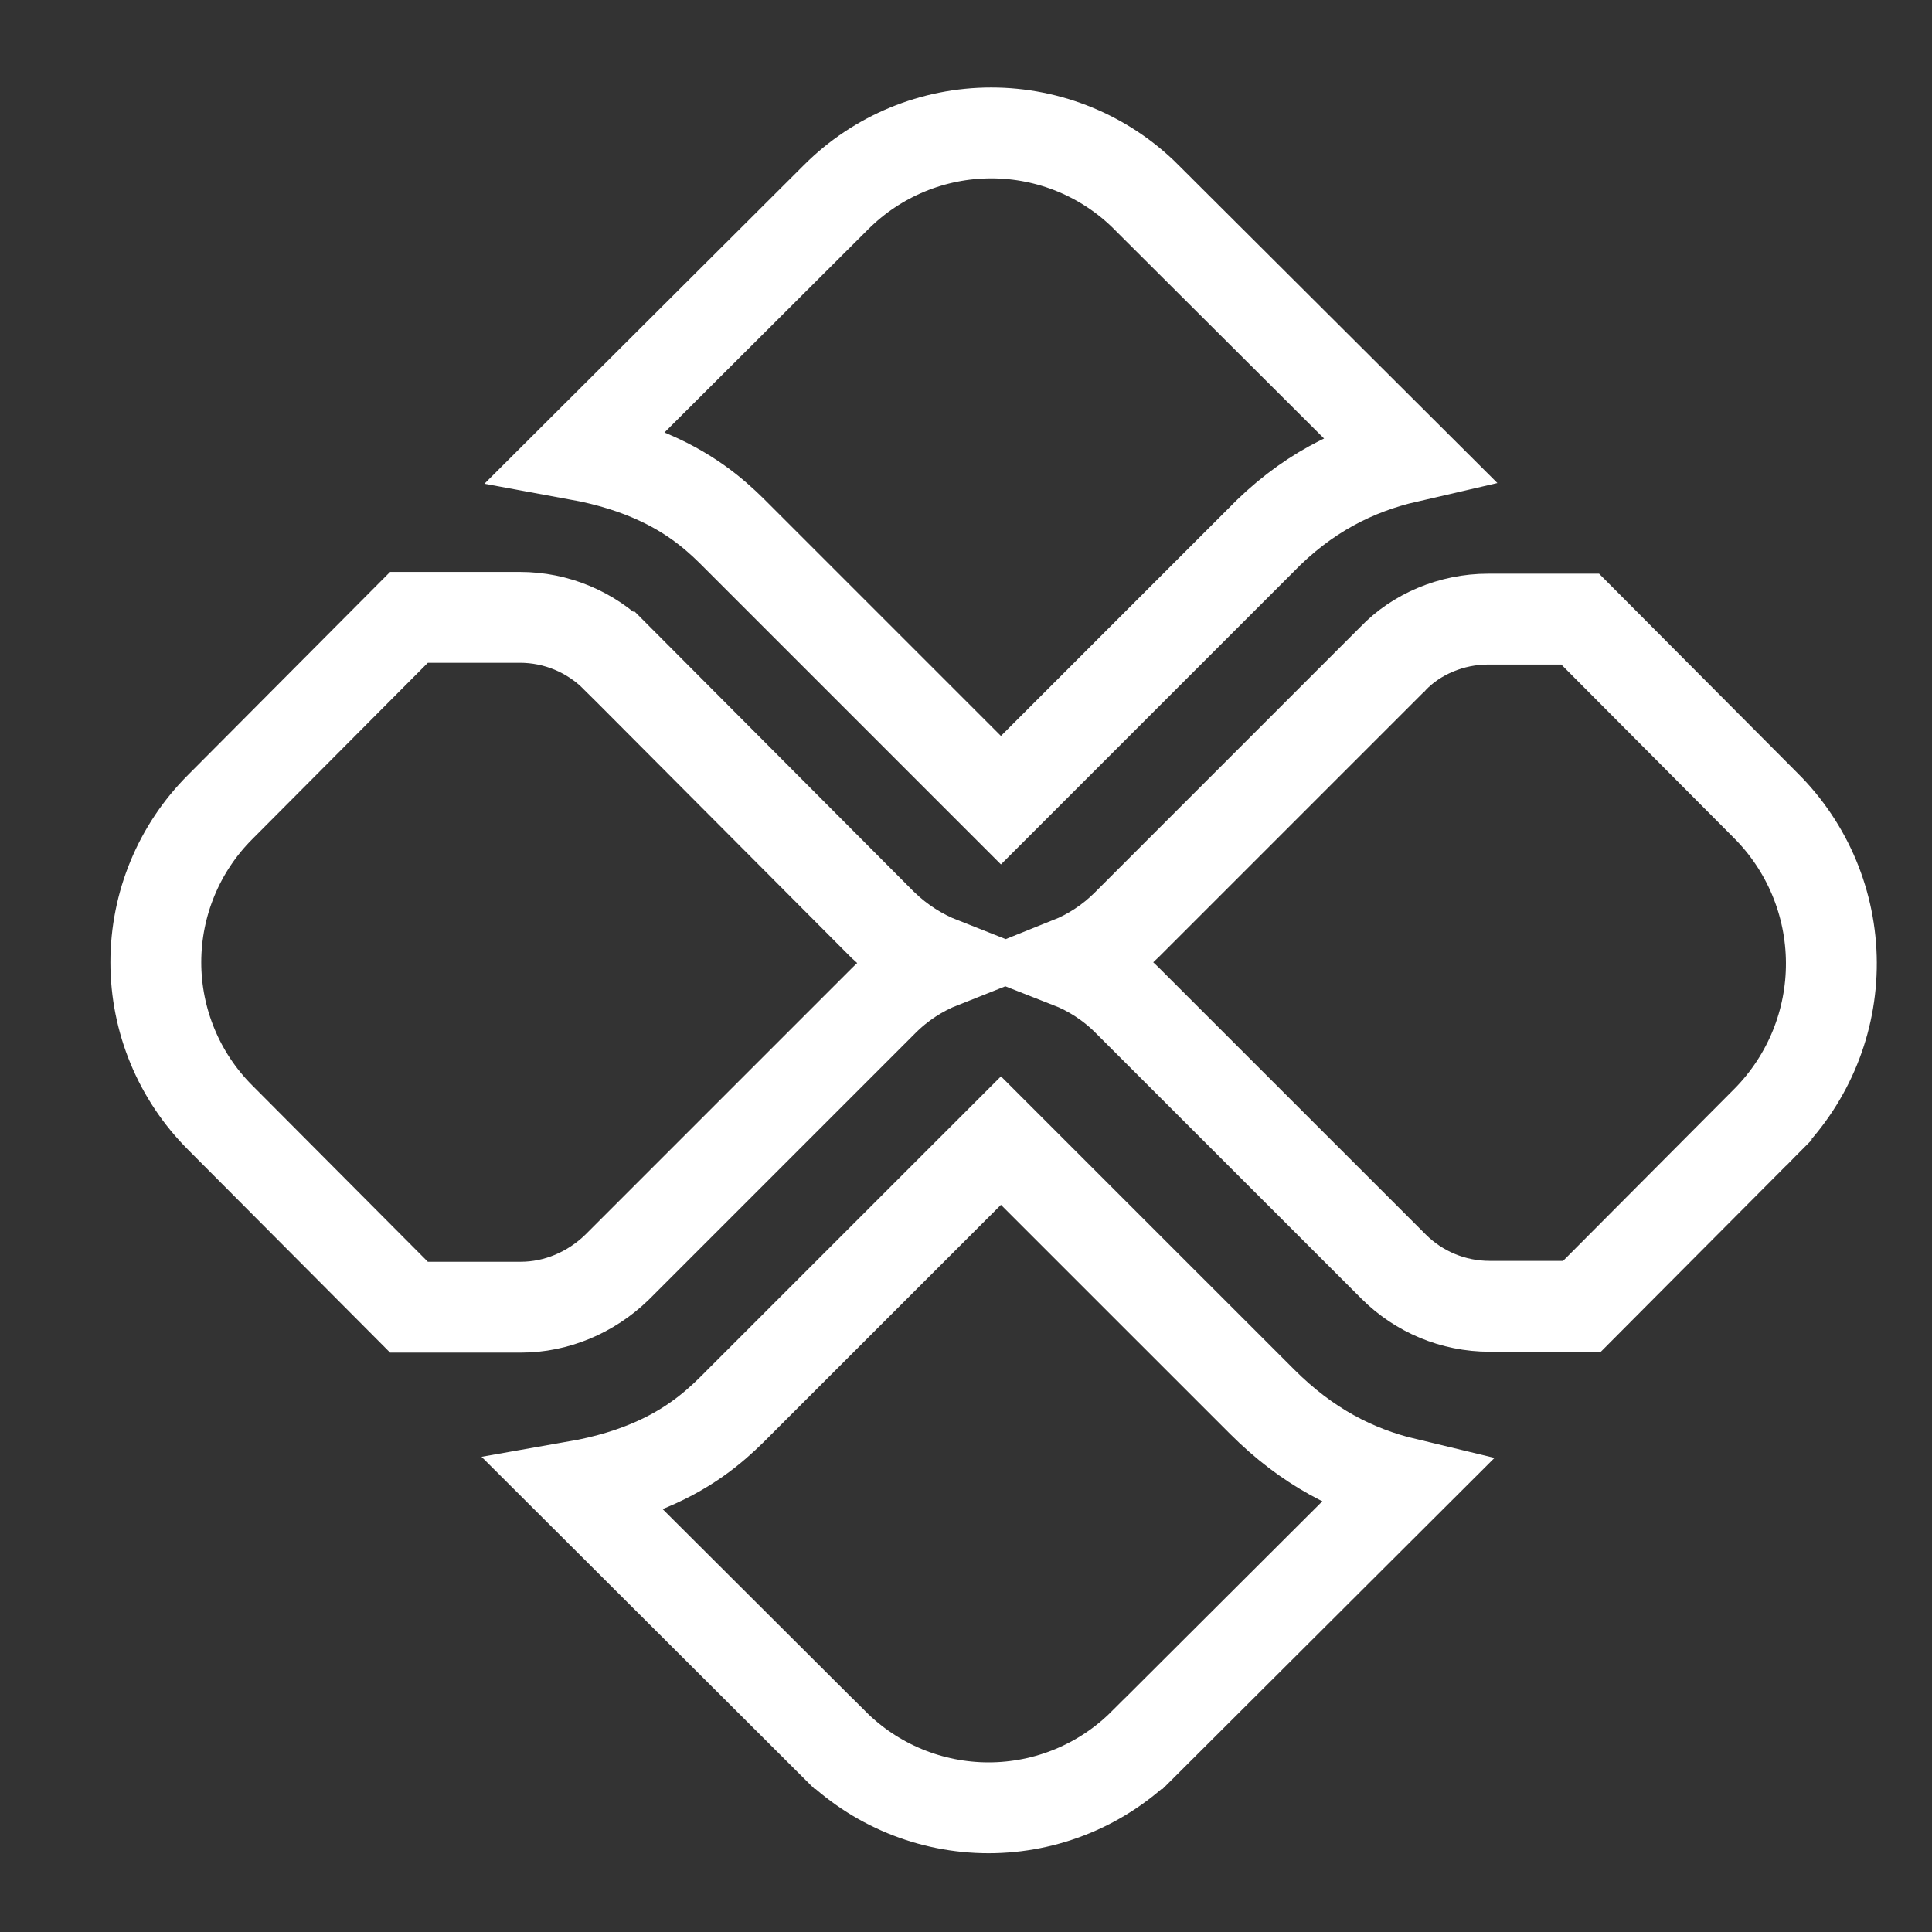 <svg width="35" height="35" viewBox="0 0 35 35" fill="none" xmlns="http://www.w3.org/2000/svg">
<rect x="0" y="0" width="35" height="35" fill="#333333" stroke="none"/>
<path d="M15.098 31.587L10.427 26.928C11.009 26.826 11.488 26.675 11.892 26.491C12.649 26.148 13.082 25.714 13.364 25.432C13.372 25.424 13.38 25.416 13.387 25.408L18.133 20.663L22.863 25.392C23.68 26.21 24.542 26.65 25.451 26.868L20.72 31.587L20.719 31.587C19.974 32.332 18.963 32.75 17.909 32.75C16.855 32.75 15.844 32.332 15.099 31.587L15.098 31.587ZM20.767 3.572L25.492 8.283C24.555 8.499 23.652 8.945 22.825 9.804L18.133 14.496L13.387 9.75C13.376 9.739 13.364 9.727 13.352 9.715C13.094 9.456 12.672 9.032 11.936 8.689C11.533 8.501 11.053 8.344 10.469 8.237L15.146 3.572L15.147 3.571C15.892 2.826 16.903 2.408 17.957 2.408C19.011 2.408 20.021 2.826 20.767 3.571L20.767 3.572ZM18.047 14.582C18.047 14.582 18.047 14.582 18.047 14.581L18.047 14.582Z" stroke="white" stroke-width="1.646"/>
<path d="M31.985 14.59L31.987 14.592C32.745 15.346 33.172 16.369 33.177 17.438C33.182 18.506 32.764 19.532 32.015 20.294C32.015 20.294 32.014 20.294 32.014 20.295L28.659 23.665H26.985C26.325 23.665 25.702 23.401 25.247 22.946L20.431 18.131C20.121 17.82 19.76 17.589 19.375 17.438C19.754 17.286 20.109 17.057 20.415 16.751L25.215 11.951L25.223 11.944L25.23 11.936C25.658 11.485 26.302 11.216 26.953 11.216H28.627L31.985 14.59ZM15.999 16.761C16.306 17.057 16.665 17.286 17.055 17.44C16.672 17.592 16.313 17.822 16.004 18.131L11.177 22.958C10.7 23.421 10.073 23.681 9.435 23.681H7.409L3.987 20.244L3.986 20.243C3.241 19.497 2.823 18.486 2.823 17.433C2.823 16.379 3.241 15.368 3.986 14.623L3.987 14.622L7.409 11.184H9.419C10.078 11.184 10.701 11.448 11.156 11.903C11.156 11.903 11.157 11.903 11.157 11.903L15.987 16.75L15.993 16.756L15.999 16.761Z" stroke="white" stroke-width="1.646"/>
</svg>
